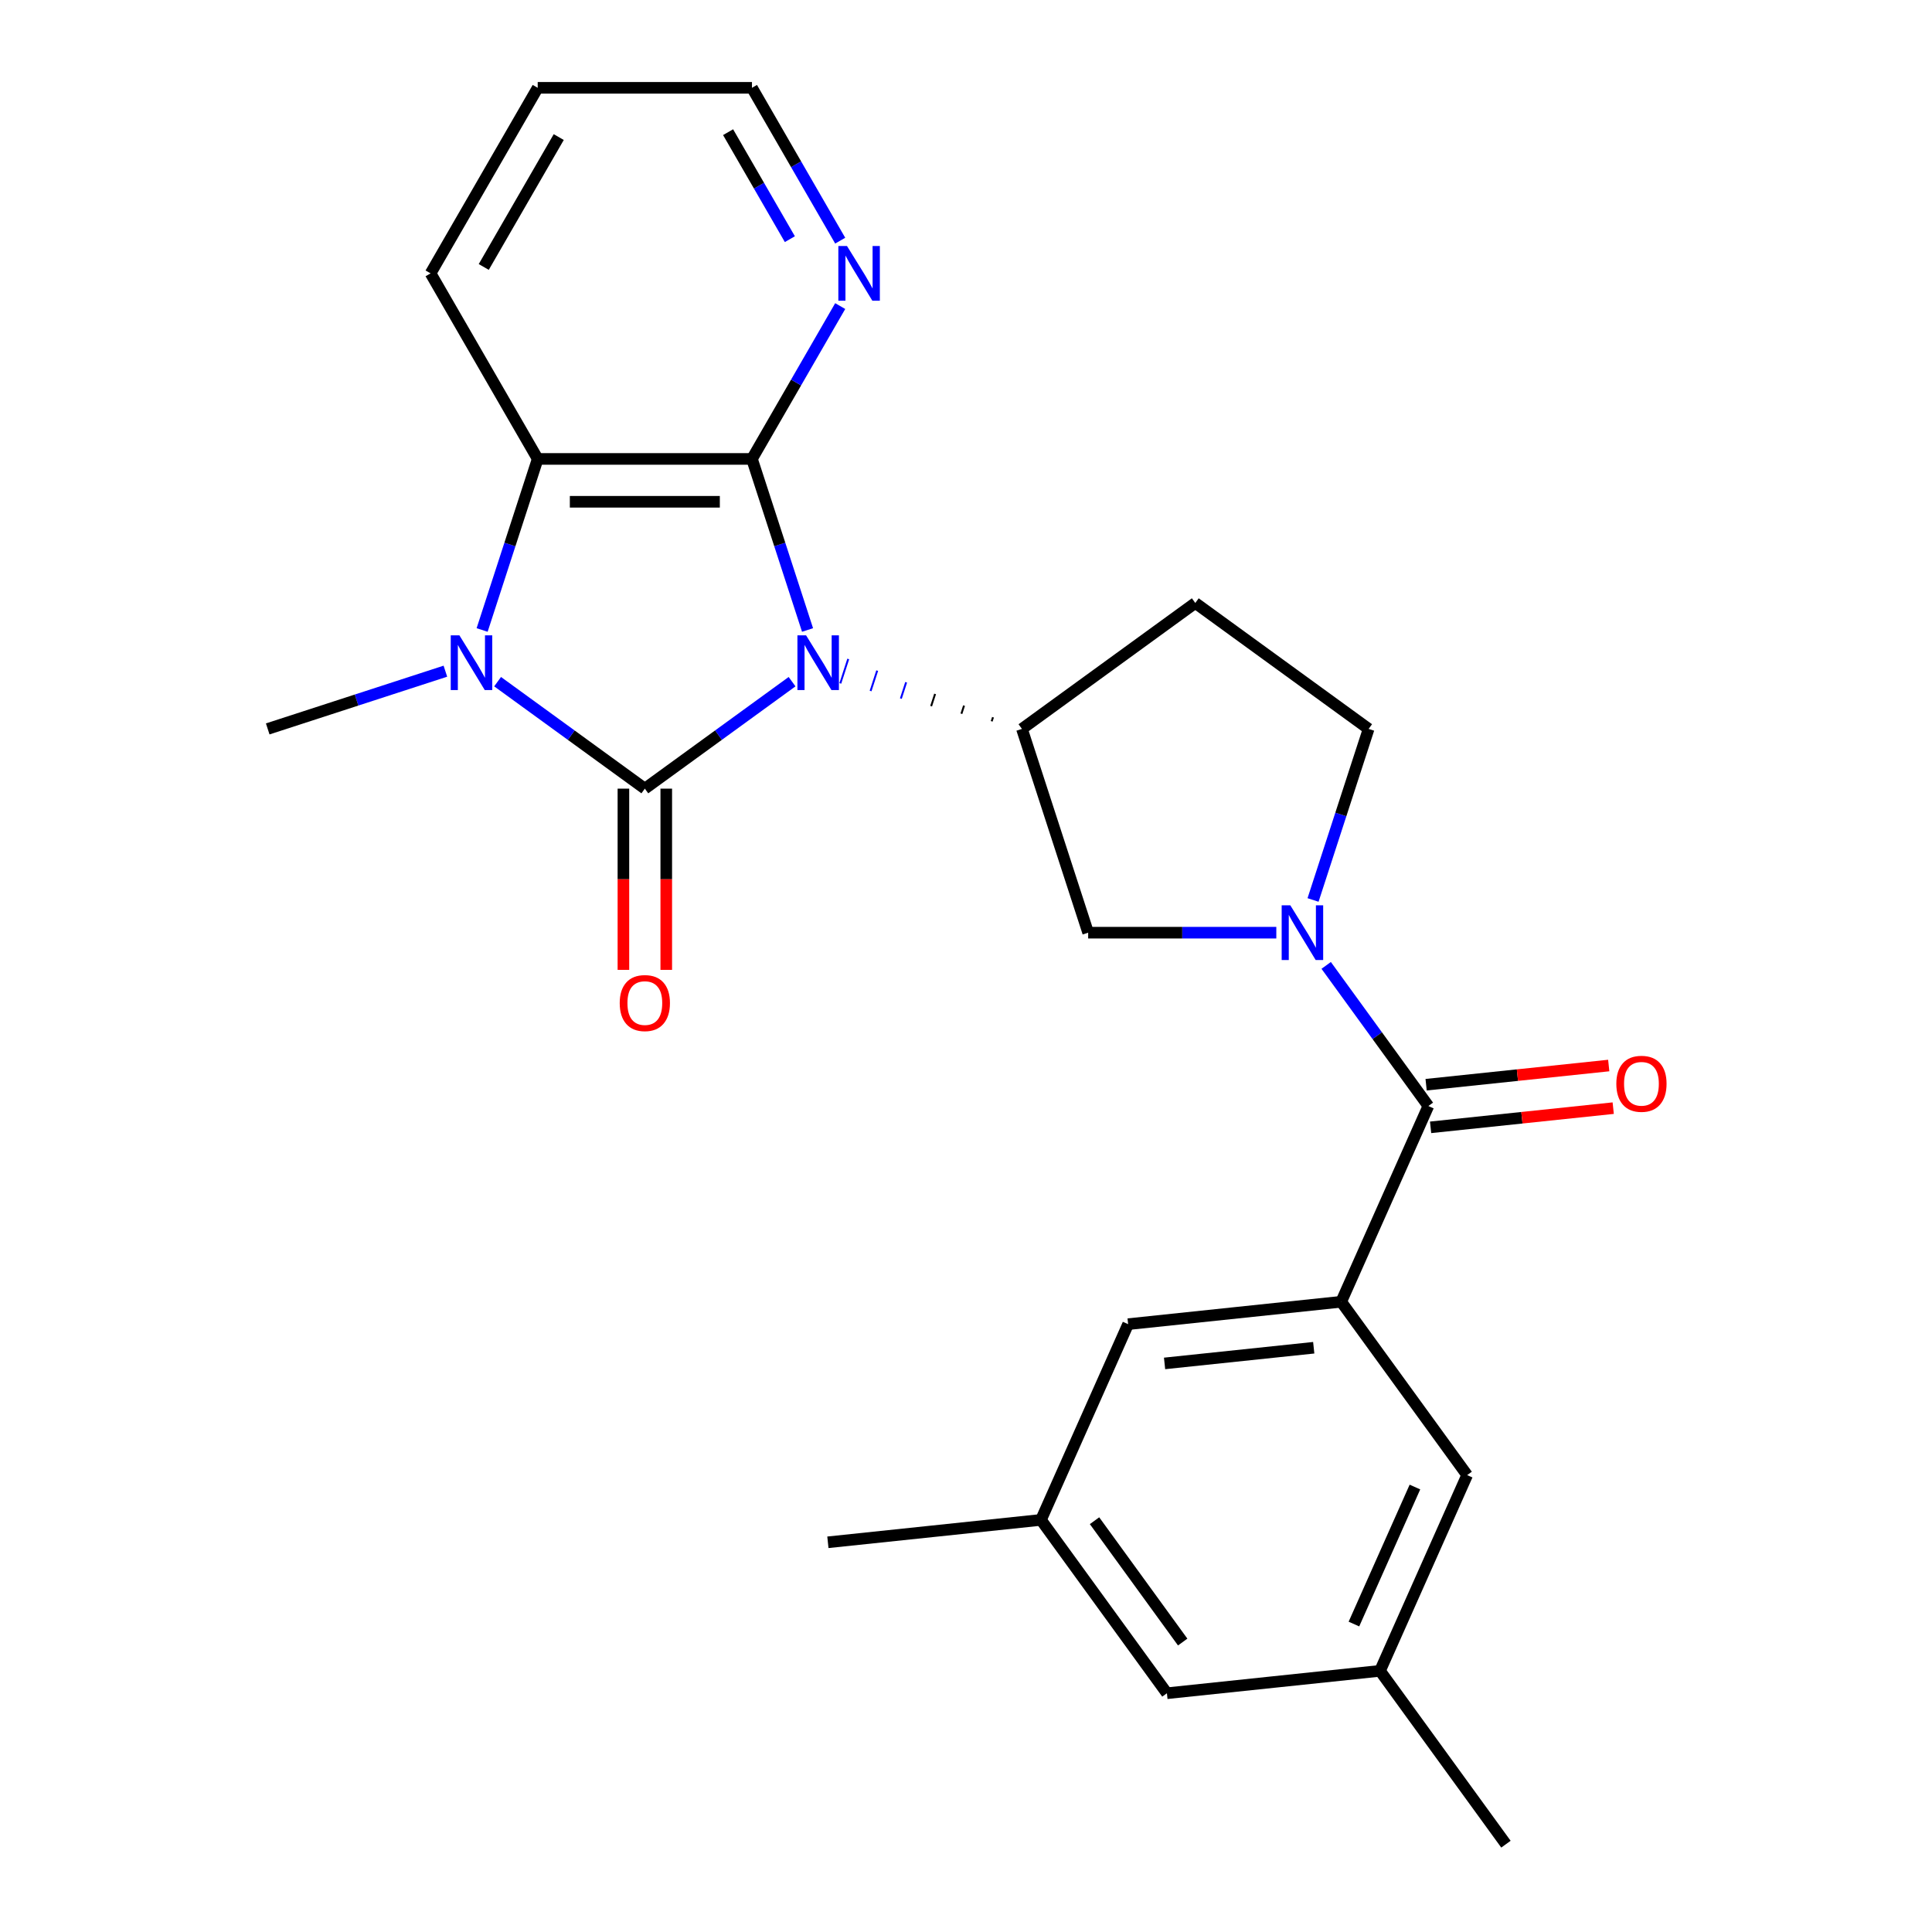 <?xml version='1.0' encoding='iso-8859-1'?>
<svg version='1.1' baseProfile='full'
              xmlns='http://www.w3.org/2000/svg'
                      xmlns:rdkit='http://www.rdkit.org/xml'
                      xmlns:xlink='http://www.w3.org/1999/xlink'
                  xml:space='preserve'
width='1000px' height='1000px' viewBox='0 0 1000 1000'>
<!-- END OF HEADER -->
<rect style='opacity:1.0;fill:#FFFFFF;stroke:none' width='1000' height='1000' x='0' y='0'> </rect>
<path class='bond-0' d='M 409.974,352.831 L 371.87,380.515' style='fill:none;fill-rule:evenodd;stroke:#0000FF;stroke-width:6px;stroke-linecap:butt;stroke-linejoin:miter;stroke-opacity:1' />
<path class='bond-0' d='M 371.87,380.515 L 333.766,408.2' style='fill:none;fill-rule:evenodd;stroke:#000000;stroke-width:6px;stroke-linecap:butt;stroke-linejoin:miter;stroke-opacity:1' />
<path class='bond-1' d='M 417.985,326.081 L 403.6,281.811' style='fill:none;fill-rule:evenodd;stroke:#0000FF;stroke-width:6px;stroke-linecap:butt;stroke-linejoin:miter;stroke-opacity:1' />
<path class='bond-1' d='M 403.6,281.811 L 389.216,237.541' style='fill:none;fill-rule:evenodd;stroke:#000000;stroke-width:6px;stroke-linecap:butt;stroke-linejoin:miter;stroke-opacity:1' />
<path class='bond-5' d='M 513.975,371.249 L 513.29,373.359' style='fill:none;fill-rule:evenodd;stroke:#000000;stroke-width:1.0px;stroke-linecap:butt;stroke-linejoin:miter;stroke-opacity:1' />
<path class='bond-5' d='M 498.991,365.215 L 497.621,369.434' style='fill:none;fill-rule:evenodd;stroke:#000000;stroke-width:1.0px;stroke-linecap:butt;stroke-linejoin:miter;stroke-opacity:1' />
<path class='bond-5' d='M 484.007,359.18 L 481.951,365.508' style='fill:none;fill-rule:evenodd;stroke:#000000;stroke-width:1.0px;stroke-linecap:butt;stroke-linejoin:miter;stroke-opacity:1' />
<path class='bond-5' d='M 469.023,353.145 L 466.282,361.583' style='fill:none;fill-rule:evenodd;stroke:#0000FF;stroke-width:1.0px;stroke-linecap:butt;stroke-linejoin:miter;stroke-opacity:1' />
<path class='bond-5' d='M 454.039,347.111 L 450.612,357.658' style='fill:none;fill-rule:evenodd;stroke:#0000FF;stroke-width:1.0px;stroke-linecap:butt;stroke-linejoin:miter;stroke-opacity:1' />
<path class='bond-5' d='M 439.055,341.076 L 434.943,353.733' style='fill:none;fill-rule:evenodd;stroke:#0000FF;stroke-width:1.0px;stroke-linecap:butt;stroke-linejoin:miter;stroke-opacity:1' />
<path class='bond-2' d='M 333.766,408.2 L 295.661,380.515' style='fill:none;fill-rule:evenodd;stroke:#000000;stroke-width:6px;stroke-linecap:butt;stroke-linejoin:miter;stroke-opacity:1' />
<path class='bond-2' d='M 295.661,380.515 L 257.557,352.831' style='fill:none;fill-rule:evenodd;stroke:#0000FF;stroke-width:6px;stroke-linecap:butt;stroke-linejoin:miter;stroke-opacity:1' />
<path class='bond-10' d='M 322.676,408.2 L 322.676,455.104' style='fill:none;fill-rule:evenodd;stroke:#000000;stroke-width:6px;stroke-linecap:butt;stroke-linejoin:miter;stroke-opacity:1' />
<path class='bond-10' d='M 322.676,455.104 L 322.676,502.008' style='fill:none;fill-rule:evenodd;stroke:#FF0000;stroke-width:6px;stroke-linecap:butt;stroke-linejoin:miter;stroke-opacity:1' />
<path class='bond-10' d='M 344.856,408.2 L 344.856,455.104' style='fill:none;fill-rule:evenodd;stroke:#000000;stroke-width:6px;stroke-linecap:butt;stroke-linejoin:miter;stroke-opacity:1' />
<path class='bond-10' d='M 344.856,455.104 L 344.856,502.008' style='fill:none;fill-rule:evenodd;stroke:#FF0000;stroke-width:6px;stroke-linecap:butt;stroke-linejoin:miter;stroke-opacity:1' />
<path class='bond-4' d='M 389.216,237.541 L 278.315,237.541' style='fill:none;fill-rule:evenodd;stroke:#000000;stroke-width:6px;stroke-linecap:butt;stroke-linejoin:miter;stroke-opacity:1' />
<path class='bond-4' d='M 372.581,259.721 L 294.95,259.721' style='fill:none;fill-rule:evenodd;stroke:#000000;stroke-width:6px;stroke-linecap:butt;stroke-linejoin:miter;stroke-opacity:1' />
<path class='bond-9' d='M 389.216,237.541 L 412.053,197.985' style='fill:none;fill-rule:evenodd;stroke:#000000;stroke-width:6px;stroke-linecap:butt;stroke-linejoin:miter;stroke-opacity:1' />
<path class='bond-9' d='M 412.053,197.985 L 434.891,158.43' style='fill:none;fill-rule:evenodd;stroke:#0000FF;stroke-width:6px;stroke-linecap:butt;stroke-linejoin:miter;stroke-opacity:1' />
<path class='bond-18' d='M 230.532,347.404 L 184.552,362.344' style='fill:none;fill-rule:evenodd;stroke:#0000FF;stroke-width:6px;stroke-linecap:butt;stroke-linejoin:miter;stroke-opacity:1' />
<path class='bond-18' d='M 184.552,362.344 L 138.572,377.284' style='fill:none;fill-rule:evenodd;stroke:#000000;stroke-width:6px;stroke-linecap:butt;stroke-linejoin:miter;stroke-opacity:1' />
<path class='bond-25' d='M 249.547,326.081 L 263.931,281.811' style='fill:none;fill-rule:evenodd;stroke:#0000FF;stroke-width:6px;stroke-linecap:butt;stroke-linejoin:miter;stroke-opacity:1' />
<path class='bond-25' d='M 263.931,281.811 L 278.315,237.541' style='fill:none;fill-rule:evenodd;stroke:#000000;stroke-width:6px;stroke-linecap:butt;stroke-linejoin:miter;stroke-opacity:1' />
<path class='bond-3' d='M 660.618,482.757 L 611.924,482.757' style='fill:none;fill-rule:evenodd;stroke:#0000FF;stroke-width:6px;stroke-linecap:butt;stroke-linejoin:miter;stroke-opacity:1' />
<path class='bond-3' d='M 611.924,482.757 L 563.23,482.757' style='fill:none;fill-rule:evenodd;stroke:#000000;stroke-width:6px;stroke-linecap:butt;stroke-linejoin:miter;stroke-opacity:1' />
<path class='bond-6' d='M 686.433,499.69 L 712.875,536.084' style='fill:none;fill-rule:evenodd;stroke:#0000FF;stroke-width:6px;stroke-linecap:butt;stroke-linejoin:miter;stroke-opacity:1' />
<path class='bond-6' d='M 712.875,536.084 L 739.317,572.478' style='fill:none;fill-rule:evenodd;stroke:#000000;stroke-width:6px;stroke-linecap:butt;stroke-linejoin:miter;stroke-opacity:1' />
<path class='bond-26' d='M 679.632,465.825 L 694.017,421.554' style='fill:none;fill-rule:evenodd;stroke:#0000FF;stroke-width:6px;stroke-linecap:butt;stroke-linejoin:miter;stroke-opacity:1' />
<path class='bond-26' d='M 694.017,421.554 L 708.401,377.284' style='fill:none;fill-rule:evenodd;stroke:#000000;stroke-width:6px;stroke-linecap:butt;stroke-linejoin:miter;stroke-opacity:1' />
<path class='bond-20' d='M 278.315,237.541 L 222.865,141.498' style='fill:none;fill-rule:evenodd;stroke:#000000;stroke-width:6px;stroke-linecap:butt;stroke-linejoin:miter;stroke-opacity:1' />
<path class='bond-8' d='M 528.959,377.284 L 563.23,482.757' style='fill:none;fill-rule:evenodd;stroke:#000000;stroke-width:6px;stroke-linecap:butt;stroke-linejoin:miter;stroke-opacity:1' />
<path class='bond-11' d='M 528.959,377.284 L 618.68,312.098' style='fill:none;fill-rule:evenodd;stroke:#000000;stroke-width:6px;stroke-linecap:butt;stroke-linejoin:miter;stroke-opacity:1' />
<path class='bond-7' d='M 739.317,572.478 L 694.209,673.791' style='fill:none;fill-rule:evenodd;stroke:#000000;stroke-width:6px;stroke-linecap:butt;stroke-linejoin:miter;stroke-opacity:1' />
<path class='bond-15' d='M 740.476,583.507 L 787.736,578.54' style='fill:none;fill-rule:evenodd;stroke:#000000;stroke-width:6px;stroke-linecap:butt;stroke-linejoin:miter;stroke-opacity:1' />
<path class='bond-15' d='M 787.736,578.54 L 834.997,573.573' style='fill:none;fill-rule:evenodd;stroke:#FF0000;stroke-width:6px;stroke-linecap:butt;stroke-linejoin:miter;stroke-opacity:1' />
<path class='bond-15' d='M 738.157,561.448 L 785.418,556.481' style='fill:none;fill-rule:evenodd;stroke:#000000;stroke-width:6px;stroke-linecap:butt;stroke-linejoin:miter;stroke-opacity:1' />
<path class='bond-15' d='M 785.418,556.481 L 832.678,551.514' style='fill:none;fill-rule:evenodd;stroke:#FF0000;stroke-width:6px;stroke-linecap:butt;stroke-linejoin:miter;stroke-opacity:1' />
<path class='bond-13' d='M 694.209,673.791 L 583.916,685.383' style='fill:none;fill-rule:evenodd;stroke:#000000;stroke-width:6px;stroke-linecap:butt;stroke-linejoin:miter;stroke-opacity:1' />
<path class='bond-13' d='M 679.984,697.588 L 602.778,705.703' style='fill:none;fill-rule:evenodd;stroke:#000000;stroke-width:6px;stroke-linecap:butt;stroke-linejoin:miter;stroke-opacity:1' />
<path class='bond-14' d='M 694.209,673.791 L 759.395,763.512' style='fill:none;fill-rule:evenodd;stroke:#000000;stroke-width:6px;stroke-linecap:butt;stroke-linejoin:miter;stroke-opacity:1' />
<path class='bond-21' d='M 434.891,124.565 L 412.053,85.01' style='fill:none;fill-rule:evenodd;stroke:#0000FF;stroke-width:6px;stroke-linecap:butt;stroke-linejoin:miter;stroke-opacity:1' />
<path class='bond-21' d='M 412.053,85.01 L 389.216,45.455' style='fill:none;fill-rule:evenodd;stroke:#000000;stroke-width:6px;stroke-linecap:butt;stroke-linejoin:miter;stroke-opacity:1' />
<path class='bond-21' d='M 408.831,123.789 L 392.845,96.1' style='fill:none;fill-rule:evenodd;stroke:#0000FF;stroke-width:6px;stroke-linecap:butt;stroke-linejoin:miter;stroke-opacity:1' />
<path class='bond-21' d='M 392.845,96.1 L 376.859,68.411' style='fill:none;fill-rule:evenodd;stroke:#000000;stroke-width:6px;stroke-linecap:butt;stroke-linejoin:miter;stroke-opacity:1' />
<path class='bond-12' d='M 618.68,312.098 L 708.401,377.284' style='fill:none;fill-rule:evenodd;stroke:#000000;stroke-width:6px;stroke-linecap:butt;stroke-linejoin:miter;stroke-opacity:1' />
<path class='bond-16' d='M 583.916,685.383 L 538.808,786.696' style='fill:none;fill-rule:evenodd;stroke:#000000;stroke-width:6px;stroke-linecap:butt;stroke-linejoin:miter;stroke-opacity:1' />
<path class='bond-17' d='M 759.395,763.512 L 714.288,864.825' style='fill:none;fill-rule:evenodd;stroke:#000000;stroke-width:6px;stroke-linecap:butt;stroke-linejoin:miter;stroke-opacity:1' />
<path class='bond-17' d='M 732.366,769.687 L 700.791,840.606' style='fill:none;fill-rule:evenodd;stroke:#000000;stroke-width:6px;stroke-linecap:butt;stroke-linejoin:miter;stroke-opacity:1' />
<path class='bond-23' d='M 538.808,786.696 L 428.515,798.289' style='fill:none;fill-rule:evenodd;stroke:#000000;stroke-width:6px;stroke-linecap:butt;stroke-linejoin:miter;stroke-opacity:1' />
<path class='bond-28' d='M 538.808,786.696 L 603.994,876.417' style='fill:none;fill-rule:evenodd;stroke:#000000;stroke-width:6px;stroke-linecap:butt;stroke-linejoin:miter;stroke-opacity:1' />
<path class='bond-28' d='M 566.53,787.117 L 612.16,849.922' style='fill:none;fill-rule:evenodd;stroke:#000000;stroke-width:6px;stroke-linecap:butt;stroke-linejoin:miter;stroke-opacity:1' />
<path class='bond-19' d='M 714.288,864.825 L 603.994,876.417' style='fill:none;fill-rule:evenodd;stroke:#000000;stroke-width:6px;stroke-linecap:butt;stroke-linejoin:miter;stroke-opacity:1' />
<path class='bond-22' d='M 714.288,864.825 L 779.474,954.545' style='fill:none;fill-rule:evenodd;stroke:#000000;stroke-width:6px;stroke-linecap:butt;stroke-linejoin:miter;stroke-opacity:1' />
<path class='bond-27' d='M 222.865,141.498 L 278.315,45.455' style='fill:none;fill-rule:evenodd;stroke:#000000;stroke-width:6px;stroke-linecap:butt;stroke-linejoin:miter;stroke-opacity:1' />
<path class='bond-27' d='M 250.391,138.181 L 289.206,70.951' style='fill:none;fill-rule:evenodd;stroke:#000000;stroke-width:6px;stroke-linecap:butt;stroke-linejoin:miter;stroke-opacity:1' />
<path class='bond-24' d='M 389.216,45.455 L 278.315,45.455' style='fill:none;fill-rule:evenodd;stroke:#000000;stroke-width:6px;stroke-linecap:butt;stroke-linejoin:miter;stroke-opacity:1' />
<path  class='atom-0' d='M 417.226 328.854
L 426.506 343.854
Q 427.426 345.334, 428.906 348.014
Q 430.386 350.694, 430.466 350.854
L 430.466 328.854
L 434.226 328.854
L 434.226 357.174
L 430.346 357.174
L 420.386 340.774
Q 419.226 338.854, 417.986 336.654
Q 416.786 334.454, 416.426 333.774
L 416.426 357.174
L 412.746 357.174
L 412.746 328.854
L 417.226 328.854
' fill='#0000FF'/>
<path  class='atom-3' d='M 237.785 328.854
L 247.065 343.854
Q 247.985 345.334, 249.465 348.014
Q 250.945 350.694, 251.025 350.854
L 251.025 328.854
L 254.785 328.854
L 254.785 357.174
L 250.905 357.174
L 240.945 340.774
Q 239.785 338.854, 238.545 336.654
Q 237.345 334.454, 236.985 333.774
L 236.985 357.174
L 233.305 357.174
L 233.305 328.854
L 237.785 328.854
' fill='#0000FF'/>
<path  class='atom-4' d='M 667.871 468.597
L 677.151 483.597
Q 678.071 485.077, 679.551 487.757
Q 681.031 490.437, 681.111 490.597
L 681.111 468.597
L 684.871 468.597
L 684.871 496.917
L 680.991 496.917
L 671.031 480.517
Q 669.871 478.597, 668.631 476.397
Q 667.431 474.197, 667.071 473.517
L 667.071 496.917
L 663.391 496.917
L 663.391 468.597
L 667.871 468.597
' fill='#0000FF'/>
<path  class='atom-10' d='M 438.407 127.338
L 447.687 142.338
Q 448.607 143.818, 450.087 146.498
Q 451.567 149.178, 451.647 149.338
L 451.647 127.338
L 455.407 127.338
L 455.407 155.658
L 451.527 155.658
L 441.567 139.258
Q 440.407 137.338, 439.167 135.138
Q 437.967 132.938, 437.607 132.258
L 437.607 155.658
L 433.927 155.658
L 433.927 127.338
L 438.407 127.338
' fill='#0000FF'/>
<path  class='atom-11' d='M 320.766 519.181
Q 320.766 512.381, 324.126 508.581
Q 327.486 504.781, 333.766 504.781
Q 340.046 504.781, 343.406 508.581
Q 346.766 512.381, 346.766 519.181
Q 346.766 526.061, 343.366 529.981
Q 339.966 533.861, 333.766 533.861
Q 327.526 533.861, 324.126 529.981
Q 320.766 526.101, 320.766 519.181
M 333.766 530.661
Q 338.086 530.661, 340.406 527.781
Q 342.766 524.861, 342.766 519.181
Q 342.766 513.621, 340.406 510.821
Q 338.086 507.981, 333.766 507.981
Q 329.446 507.981, 327.086 510.781
Q 324.766 513.581, 324.766 519.181
Q 324.766 524.901, 327.086 527.781
Q 329.446 530.661, 333.766 530.661
' fill='#FF0000'/>
<path  class='atom-16' d='M 836.61 560.966
Q 836.61 554.166, 839.97 550.366
Q 843.33 546.566, 849.61 546.566
Q 855.89 546.566, 859.25 550.366
Q 862.61 554.166, 862.61 560.966
Q 862.61 567.846, 859.21 571.766
Q 855.81 575.646, 849.61 575.646
Q 843.37 575.646, 839.97 571.766
Q 836.61 567.886, 836.61 560.966
M 849.61 572.446
Q 853.93 572.446, 856.25 569.566
Q 858.61 566.646, 858.61 560.966
Q 858.61 555.406, 856.25 552.606
Q 853.93 549.766, 849.61 549.766
Q 845.29 549.766, 842.93 552.566
Q 840.61 555.366, 840.61 560.966
Q 840.61 566.686, 842.93 569.566
Q 845.29 572.446, 849.61 572.446
' fill='#FF0000'/>
</svg>
